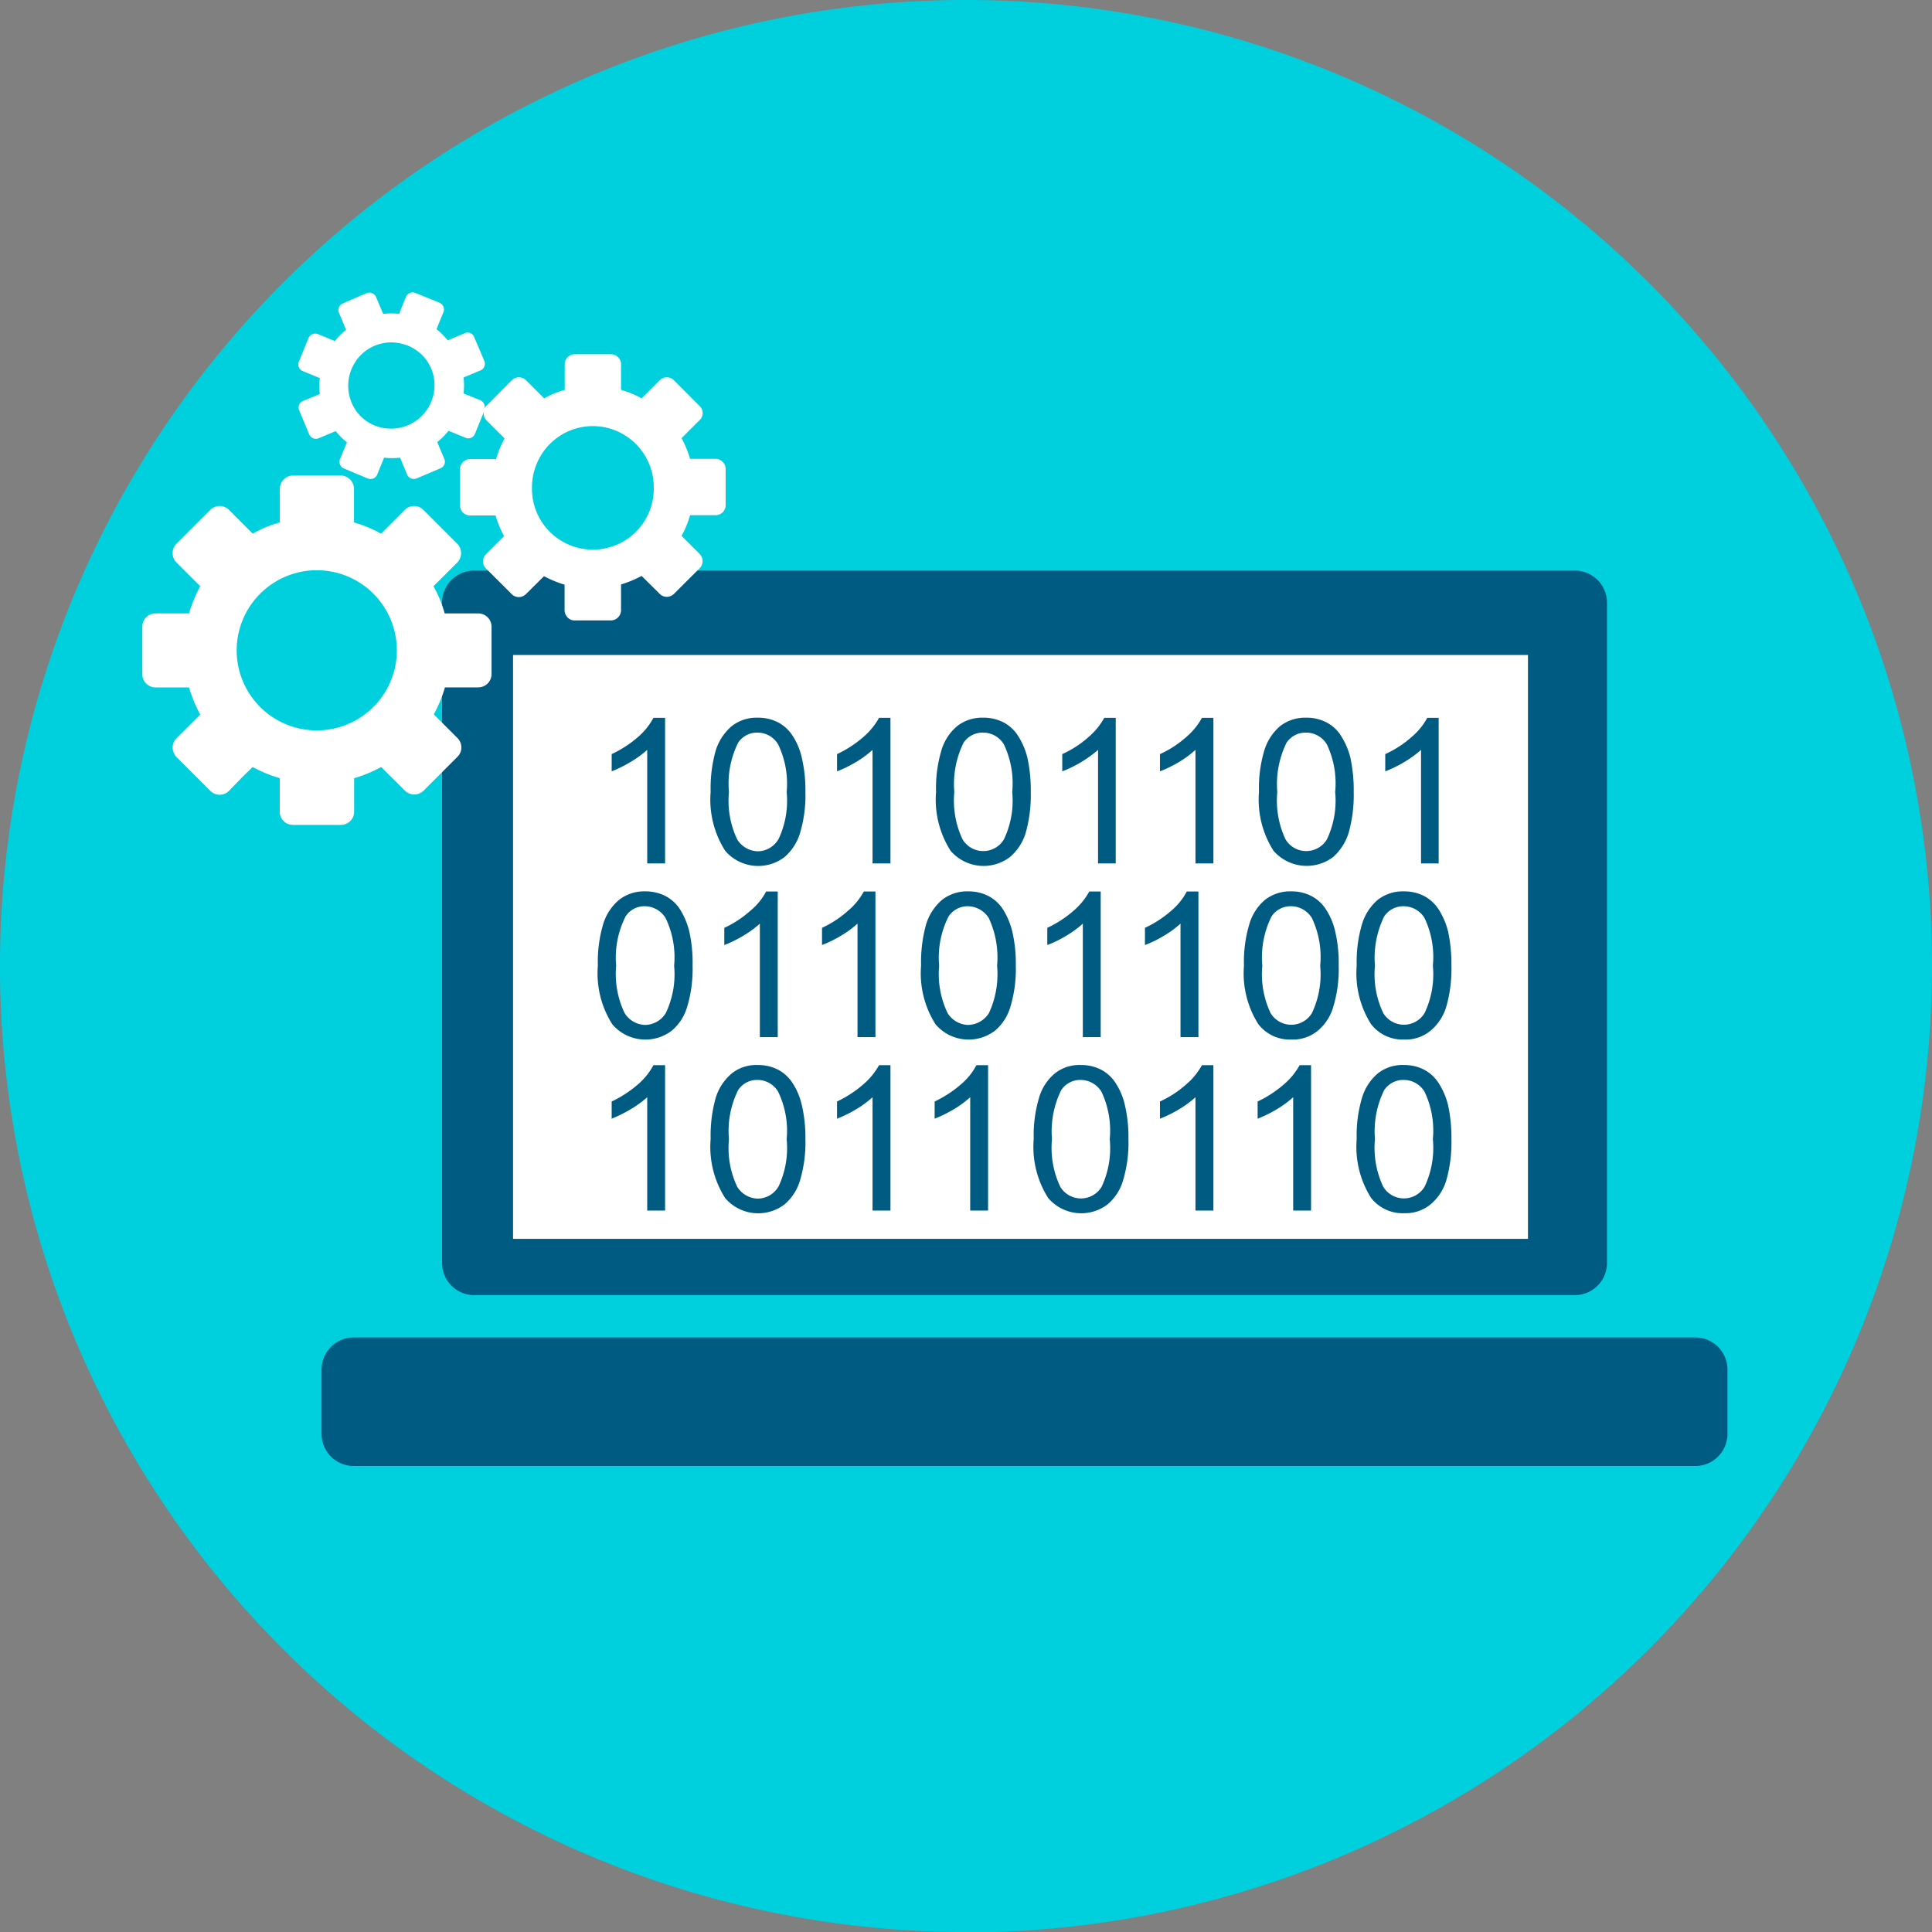 <svg id="Layer_1" data-name="Layer 1" xmlns="http://www.w3.org/2000/svg" width="40" height="40" viewBox="0 0 40 40">
  <rect x="0" y="0" width="40" height="40" fill="#808080" stroke="none"/>
  <g>
    <path d="M40,20a20.016,20.016,0,0,1-19.439,20c-.186,0-.371,0-.556,0a20,20,0,1,1,19.972-20.95C39.991,19.365,40,19.681,40,20Z" style="fill: #00cfdd"/>
    <g>
      <g>
        <path d="M9.817,11.813H32.606a.665.665,0,0,1,.665.665V26.149a.665.665,0,0,1-.665.665H9.818a.666.666,0,0,1-.666-.666V12.478A.665.665,0,0,1,9.817,11.813Z" style="fill: #005b83"/>
        <rect x="10.622" y="13.561" width="21.013" height="12.088" style="fill: #fff"/>
        <path d="M7.323,27.69H35.1a.665.665,0,0,1,.665.665v1.331a.666.666,0,0,1-.666.666H7.323a.666.666,0,0,1-.666-.666v-1.33a.666.666,0,0,1,.666-.666Z" style="fill: #005b83"/>
      </g>
      <g>
        <path d="M13.529,14.862a1.411,1.411,0,0,1-.323.4,2.349,2.349,0,0,1-.542.351v.357a2.7,2.7,0,0,0,.384-.19,2.118,2.118,0,0,0,.352-.255v2.351h.37V14.862Z" style="fill: #005b83"/>
        <path d="M16.6,15.686a1.384,1.384,0,0,0-.185-.445.8.8,0,0,0-.3-.282.887.887,0,0,0-.426-.1.833.833,0,0,0-.541.176,1.1,1.1,0,0,0-.329.5,2.907,2.907,0,0,0-.106.86,1.971,1.971,0,0,0,.3,1.218.9.9,0,0,0,1.227.134,1.056,1.056,0,0,0,.324-.5,2.729,2.729,0,0,0,.111-.852A2.912,2.912,0,0,0,16.6,15.686Zm-.486,1.693a.5.5,0,0,1-.426.246.515.515,0,0,1-.425-.246,1.869,1.869,0,0,1-.171-.981,1.9,1.9,0,0,1,.189-1.018.464.464,0,0,1,.4-.212.493.493,0,0,1,.43.245,1.865,1.865,0,0,1,.176.985A1.858,1.858,0,0,1,16.116,17.379Z" style="fill: #005b83"/>
        <path d="M18.2,14.862a1.444,1.444,0,0,1-.329.4,2.343,2.343,0,0,1-.541.351v.357a2.529,2.529,0,0,0,.388-.19,2.016,2.016,0,0,0,.347-.255v2.351h.371V14.862Z" style="fill: #005b83"/>
        <path d="M21.271,15.686a1.533,1.533,0,0,0-.189-.445.8.8,0,0,0-.3-.282.887.887,0,0,0-.426-.1.833.833,0,0,0-.541.176,1.037,1.037,0,0,0-.324.5,2.732,2.732,0,0,0-.111.86,1.971,1.971,0,0,0,.3,1.218.9.9,0,0,0,1.226.134,1.056,1.056,0,0,0,.329-.5,2.872,2.872,0,0,0,.106-.852A3.169,3.169,0,0,0,21.271,15.686Zm-.486,1.693a.5.5,0,0,1-.856,0,1.88,1.88,0,0,1-.171-.981,1.942,1.942,0,0,1,.19-1.018.472.472,0,0,1,.407-.212.5.5,0,0,1,.43.245,1.875,1.875,0,0,1,.172.985A1.867,1.867,0,0,1,20.785,17.379Z" style="fill: #005b83"/>
        <path d="M22.863,14.862a1.457,1.457,0,0,1-.328.4,2.154,2.154,0,0,1-.542.351v.357a2.491,2.491,0,0,0,.389-.19,2.4,2.4,0,0,0,.352-.255v2.351H23.1V14.862Z" style="fill: #005b83"/>
        <path d="M24.885,14.862a1.421,1.421,0,0,1-.328.4,2.165,2.165,0,0,1-.541.351v.357a2.529,2.529,0,0,0,.388-.19,2.056,2.056,0,0,0,.347-.255v2.351h.371V14.862Z" style="fill: #005b83"/>
        <path d="M27.958,15.686a1.507,1.507,0,0,0-.19-.445.759.759,0,0,0-.3-.282.874.874,0,0,0-.422-.1.845.845,0,0,0-.545.176,1.074,1.074,0,0,0-.324.5,2.7,2.7,0,0,0-.111.86,1.971,1.971,0,0,0,.3,1.218.91.91,0,0,0,1.231.134,1.1,1.1,0,0,0,.324-.5,2.872,2.872,0,0,0,.106-.852A3.169,3.169,0,0,0,27.958,15.686Zm-.486,1.693a.5.5,0,0,1-.856,0,1.88,1.88,0,0,1-.171-.981,1.942,1.942,0,0,1,.19-1.018.471.471,0,0,1,.407-.212.5.5,0,0,1,.43.245,1.877,1.877,0,0,1,.171.985A1.869,1.869,0,0,1,27.472,17.379Z" style="fill: #005b83"/>
        <path d="M29.55,14.862a1.371,1.371,0,0,1-.328.4,2.172,2.172,0,0,1-.542.351v.357a2.535,2.535,0,0,0,.389-.19,2.161,2.161,0,0,0,.352-.255v2.351h.365V14.862Z" style="fill: #005b83"/>
        <path d="M14.27,19.281a1.565,1.565,0,0,0-.185-.444.8.8,0,0,0-.3-.282.9.9,0,0,0-.426-.1.838.838,0,0,0-.541.175,1.056,1.056,0,0,0-.329.5,2.744,2.744,0,0,0-.111.861,1.965,1.965,0,0,0,.3,1.217.9.9,0,0,0,1.226.134,1.015,1.015,0,0,0,.324-.5,2.7,2.7,0,0,0,.111-.852A2.922,2.922,0,0,0,14.27,19.281Zm-.486,1.694a.51.51,0,0,1-.426.245.516.516,0,0,1-.426-.245,1.87,1.87,0,0,1-.175-.981,1.886,1.886,0,0,1,.194-1.018.459.459,0,0,1,.4-.213.507.507,0,0,1,.43.245,1.869,1.869,0,0,1,.176.986A1.858,1.858,0,0,1,13.784,20.975Z" style="fill: #005b83"/>
        <path d="M15.862,18.458a1.309,1.309,0,0,1-.329.4,2.189,2.189,0,0,1-.537.352v.356a2.528,2.528,0,0,0,.389-.19,2.057,2.057,0,0,0,.347-.254v2.351h.37V18.458Z" style="fill: #005b83"/>
        <path d="M17.884,18.458a1.37,1.37,0,0,1-.329.4,2.183,2.183,0,0,1-.536.352v.356a2.567,2.567,0,0,0,.388-.19,2.057,2.057,0,0,0,.347-.254v2.351h.371V18.458Z" style="fill: #005b83"/>
        <path d="M20.957,19.281a1.565,1.565,0,0,0-.185-.444.8.8,0,0,0-.3-.282.9.9,0,0,0-.426-.1.838.838,0,0,0-.541.175,1.086,1.086,0,0,0-.329.5,2.919,2.919,0,0,0-.106.861,1.968,1.968,0,0,0,.3,1.217.9.9,0,0,0,1.226.134,1.015,1.015,0,0,0,.324-.5,2.7,2.7,0,0,0,.111-.852A2.922,2.922,0,0,0,20.957,19.281Zm-.482,1.694a.522.522,0,0,1-.43.245.516.516,0,0,1-.426-.245,1.87,1.87,0,0,1-.175-.981,1.886,1.886,0,0,1,.194-1.018.471.471,0,0,1,.4-.213.519.519,0,0,1,.434.245,1.932,1.932,0,0,1,.172.986A1.92,1.92,0,0,1,20.475,20.975Z" style="fill: #005b83"/>
        <path d="M22.553,18.458a1.468,1.468,0,0,1-.328.4,2.32,2.32,0,0,1-.542.352v.356a2.324,2.324,0,0,0,.389-.19,2.1,2.1,0,0,0,.347-.254v2.351h.37V18.458Z" style="fill: #005b83"/>
        <path d="M24.571,18.458a1.344,1.344,0,0,1-.324.4,2.3,2.3,0,0,1-.542.352v.356a2.324,2.324,0,0,0,.389-.19,2.057,2.057,0,0,0,.347-.254v2.351h.371V18.458Z" style="fill: #005b83"/>
        <path d="M27.643,19.281a1.387,1.387,0,0,0-.185-.444.793.793,0,0,0-.3-.282.885.885,0,0,0-.422-.1.84.84,0,0,0-.545.175,1.042,1.042,0,0,0-.324.5,2.711,2.711,0,0,0-.112.861,1.967,1.967,0,0,0,.3,1.217.828.828,0,0,0,.684.315.81.81,0,0,0,.542-.181,1,1,0,0,0,.324-.5,2.7,2.7,0,0,0,.111-.852A2.866,2.866,0,0,0,27.643,19.281Zm-.481,1.694a.5.5,0,0,1-.856,0,1.88,1.88,0,0,1-.171-.981,1.893,1.893,0,0,1,.19-1.018.472.472,0,0,1,.407-.213.507.507,0,0,1,.43.245,1.881,1.881,0,0,1,.171.986A1.869,1.869,0,0,1,27.162,20.975Z" style="fill: #005b83"/>
        <path d="M29.98,19.281a1.539,1.539,0,0,0-.189-.444.8.8,0,0,0-.3-.282.881.881,0,0,0-.421-.1.843.843,0,0,0-.546.175,1.079,1.079,0,0,0-.324.5,2.744,2.744,0,0,0-.111.861,1.968,1.968,0,0,0,.3,1.217.829.829,0,0,0,.685.315.809.809,0,0,0,.541-.181,1.029,1.029,0,0,0,.329-.5,2.872,2.872,0,0,0,.106-.852A3.172,3.172,0,0,0,29.98,19.281Zm-.486,1.694a.5.5,0,0,1-.855,0,1.867,1.867,0,0,1-.172-.981,1.942,1.942,0,0,1,.19-1.018.473.473,0,0,1,.407-.213.506.506,0,0,1,.43.245,1.879,1.879,0,0,1,.172.986A1.867,1.867,0,0,1,29.494,20.975Z" style="fill: #005b83"/>
        <path d="M13.529,22.053a1.411,1.411,0,0,1-.323.4,2.353,2.353,0,0,1-.542.352v.356a2.7,2.7,0,0,0,.384-.19,2.178,2.178,0,0,0,.352-.254v2.346h.37V22.053Z" style="fill: #005b83"/>
        <path d="M16.6,22.877a1.368,1.368,0,0,0-.185-.444.8.8,0,0,0-.3-.283.9.9,0,0,0-.426-.1.812.812,0,0,0-.541.176,1.075,1.075,0,0,0-.329.5,2.9,2.9,0,0,0-.106.856,1.975,1.975,0,0,0,.3,1.222.9.9,0,0,0,1.227.134,1.032,1.032,0,0,0,.324-.5,2.734,2.734,0,0,0,.111-.856A2.9,2.9,0,0,0,16.6,22.877Zm-.486,1.694a.5.5,0,0,1-.426.245.514.514,0,0,1-.425-.245,1.881,1.881,0,0,1-.171-.986,1.9,1.9,0,0,1,.189-1.013.463.463,0,0,1,.4-.213.493.493,0,0,1,.43.245,1.86,1.86,0,0,1,.176.981A1.869,1.869,0,0,1,16.116,24.571Z" style="fill: #005b83"/>
        <path d="M18.2,22.053a1.444,1.444,0,0,1-.329.4,2.346,2.346,0,0,1-.541.352v.356a2.529,2.529,0,0,0,.388-.19,2.071,2.071,0,0,0,.347-.254v2.346h.371V22.053Z" style="fill: #005b83"/>
        <path d="M20.216,22.053a1.334,1.334,0,0,1-.324.4,2.346,2.346,0,0,1-.541.352v.356a2.78,2.78,0,0,0,.389-.19,2.157,2.157,0,0,0,.347-.254v2.346h.37V22.053Z" style="fill: #005b83"/>
        <path d="M23.289,22.877a1.391,1.391,0,0,0-.185-.444.806.806,0,0,0-.3-.283.9.9,0,0,0-.426-.1.812.812,0,0,0-.541.176,1.018,1.018,0,0,0-.324.5,2.727,2.727,0,0,0-.111.856,1.975,1.975,0,0,0,.3,1.222.9.9,0,0,0,1.226.134,1.018,1.018,0,0,0,.324-.5,2.705,2.705,0,0,0,.111-.856A2.905,2.905,0,0,0,23.289,22.877Zm-.481,1.694a.5.5,0,0,1-.856,0,1.879,1.879,0,0,1-.172-.986,1.933,1.933,0,0,1,.19-1.013.469.469,0,0,1,.4-.213.507.507,0,0,1,.435.245,1.882,1.882,0,0,1,.171.981A1.892,1.892,0,0,1,22.808,24.571Z" style="fill: #005b83"/>
        <path d="M24.885,22.053a1.421,1.421,0,0,1-.328.4,2.168,2.168,0,0,1-.541.352v.356a2.529,2.529,0,0,0,.388-.19,2.113,2.113,0,0,0,.347-.254v2.346h.371V22.053Z" style="fill: #005b83"/>
        <path d="M26.908,22.053a1.444,1.444,0,0,1-.329.4,2.346,2.346,0,0,1-.541.352v.356a2.529,2.529,0,0,0,.388-.19,2.126,2.126,0,0,0,.348-.254v2.346h.37V22.053Z" style="fill: #005b83"/>
        <path d="M29.98,22.877a1.515,1.515,0,0,0-.189-.444.806.806,0,0,0-.3-.283.892.892,0,0,0-.421-.1.816.816,0,0,0-.546.176,1.054,1.054,0,0,0-.324.5,2.727,2.727,0,0,0-.111.856,1.975,1.975,0,0,0,.3,1.222.828.828,0,0,0,.685.314.814.814,0,0,0,.541-.18,1.032,1.032,0,0,0,.329-.5,2.878,2.878,0,0,0,.106-.856A3.154,3.154,0,0,0,29.98,22.877Zm-.486,1.694a.5.5,0,0,1-.855,0,1.879,1.879,0,0,1-.172-.986,1.933,1.933,0,0,1,.19-1.013.471.471,0,0,1,.407-.213.5.5,0,0,1,.43.245,1.869,1.869,0,0,1,.172.981A1.879,1.879,0,0,1,29.494,24.571Z" style="fill: #005b83"/>
      </g>
    </g>
    <g>
      <path d="M3.22,14.232h.693a3.089,3.089,0,0,0,.232.562l-.47.467-.021.024a.266.266,0,0,0-.056.3.257.257,0,0,0,.056.089l.7.7a.273.273,0,0,0,.387,0L5,16.106l.23-.226a2.912,2.912,0,0,0,.562.232v.693a.27.27,0,0,0,.08.194.38.38,0,0,0,.039.033.283.283,0,0,0,.048.026.3.3,0,0,0,.107.021h.985a.278.278,0,0,0,.2-.08.267.267,0,0,0,.081-.194v-.693a2.8,2.8,0,0,0,.559-.232l.491.488a.277.277,0,0,0,.39,0l.7-.7a.273.273,0,0,0,0-.387l-.491-.491a2.758,2.758,0,0,0,.229-.551l0-.008v0H9.9a.275.275,0,0,0,.277-.274v-.985A.276.276,0,0,0,9.9,12.7H9.207a2.577,2.577,0,0,0-.232-.562l.059-.06.432-.431a.277.277,0,0,0,0-.39l-.7-.7a.268.268,0,0,0-.244-.075h0a.247.247,0,0,0-.143.075l-.491.491a2.529,2.529,0,0,0-.515-.218.286.286,0,0,0-.044-.015v-.693a.278.278,0,0,0-.277-.277H6.068a.276.276,0,0,0-.274.277v.693a2.58,2.58,0,0,0-.562.233l-.491-.491a.272.272,0,0,0-.387,0l-.7.7a.277.277,0,0,0,0,.39l.491.491a2.976,2.976,0,0,0-.232.562H3.22a.273.273,0,0,0-.274.274v.985A.274.274,0,0,0,3.22,14.232Zm3.342-2.426A1.658,1.658,0,1,1,4.9,13.464,1.66,1.66,0,0,1,6.562,11.806Z" style="fill: #fff"/>
      <path d="M6.273,7.685l.348.143a1.517,1.517,0,0,0,0,.33L6.276,8.3a.148.148,0,0,0-.08.2l.205.491a.151.151,0,0,0,.2.081l.349-.146a1.5,1.5,0,0,0,.232.232l-.143.348a.149.149,0,0,0,.083.194l.256.107.238.1a.149.149,0,0,0,.194-.083l.142-.349a1.357,1.357,0,0,0,.331,0l.145.349a.152.152,0,0,0,.2.08l.491-.208a.146.146,0,0,0,.08-.194l-.146-.348a1.568,1.568,0,0,0,.233-.235l.348.143a.148.148,0,0,0,.2-.081l.185-.455a.2.2,0,0,0,.056.179l.372.372a2.029,2.029,0,0,0-.176.428H9.731a.211.211,0,0,0-.208.209v.749a.209.209,0,0,0,.208.209h.529a2.151,2.151,0,0,0,.176.428l-.372.372a.209.209,0,0,0,0,.3l.53.529a.208.208,0,0,0,.294,0l.375-.372a2.314,2.314,0,0,0,.426.176v.527a.21.21,0,0,0,.033.113.2.2,0,0,0,.175.1h.75a.206.206,0,0,0,.143-.057.21.21,0,0,0,.068-.154V12.1a2.314,2.314,0,0,0,.426-.176l.375.372a.208.208,0,0,0,.294,0l.53-.529a.208.208,0,0,0,0-.3l-.372-.372a2.093,2.093,0,0,0,.176-.428h.529a.209.209,0,0,0,.208-.209V9.709a.211.211,0,0,0-.208-.209h-.529a2.14,2.14,0,0,0-.176-.428l.372-.372a.2.2,0,0,0,0-.295l-.53-.533a.21.21,0,0,0-.294,0l-.375.375a1.959,1.959,0,0,0-.426-.175v-.53a.209.209,0,0,0-.211-.208H11.9a.208.208,0,0,0-.208.208v.53a1.959,1.959,0,0,0-.426.175l-.375-.375a.21.21,0,0,0-.294,0l-.53.533a.172.172,0,0,0-.035.051.15.15,0,0,0-.087-.17l-.348-.14a1.35,1.35,0,0,0,0-.33l.348-.146a.149.149,0,0,0,.081-.2l-.078-.185-.131-.306A.144.144,0,0,0,9.618,6.9l-.348.146a1.5,1.5,0,0,0-.232-.232l.095-.235.047-.113a.151.151,0,0,0-.083-.2l-.494-.2a.151.151,0,0,0-.2.084l-.14.348a1.517,1.517,0,0,0-.33,0l-.146-.346a.149.149,0,0,0-.2-.08l-.22.092L7.1,6.281a.148.148,0,0,0-.08.2l.146.348a1.306,1.306,0,0,0-.232.232l-.349-.143a.153.153,0,0,0-.2.084l-.2.494A.148.148,0,0,0,6.273,7.685Zm6,1.137a1.262,1.262,0,0,1,1.122.687,1.245,1.245,0,0,1,.14.574,1.261,1.261,0,1,1-2.521,0,1.244,1.244,0,0,1,.1-.485A1.257,1.257,0,0,1,12.272,8.822Zm-4.9-1.354a.885.885,0,0,1,.92-.357h0a.883.883,0,0,1,.636.523l0,0A.9.9,0,0,1,7.547,8.688a.865.865,0,0,1-.268-.354A.9.9,0,0,1,7.374,7.468Z" style="fill: #fff"/>
    </g>
  </g>
</svg>

